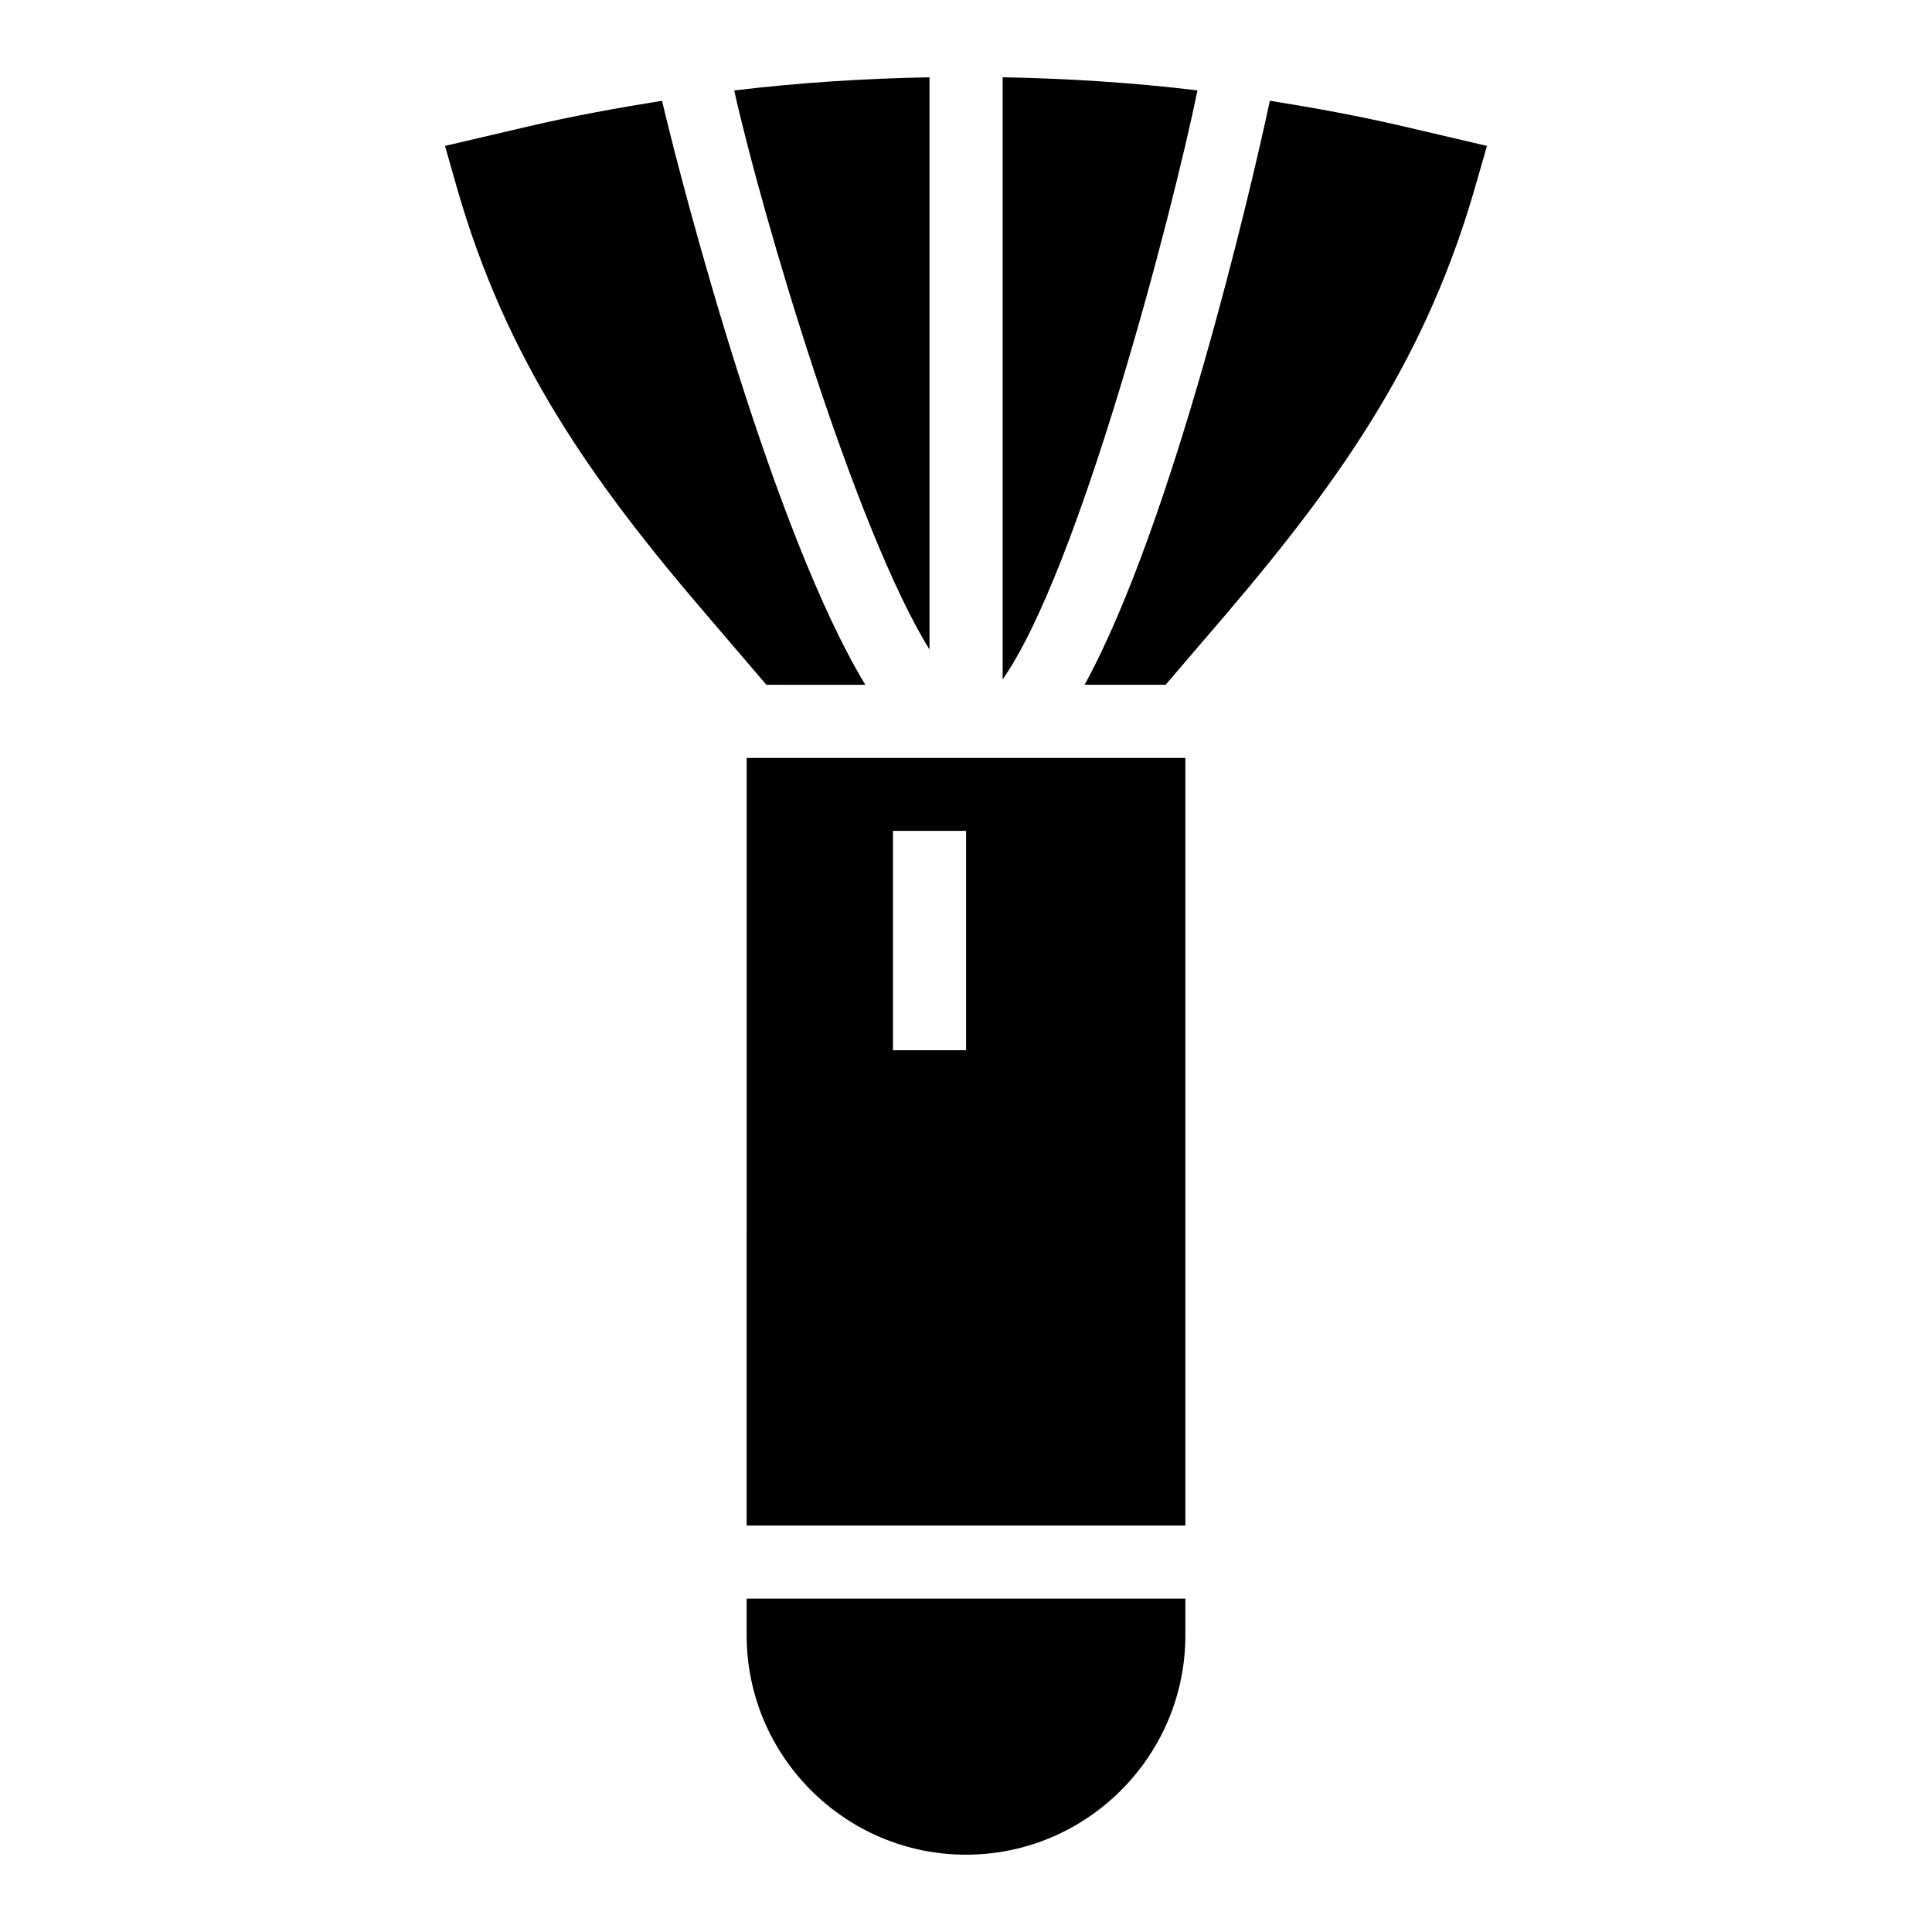 <?xml version="1.0" encoding="UTF-8"?>
<!-- Uploaded to: ICON Repo, www.iconrepo.com, Generator: ICON Repo Mixer Tools -->
<svg fill="#000000" width="800px" height="800px" version="1.1" viewBox="144 144 512 512" xmlns="http://www.w3.org/2000/svg">
 <g>
  <path d="m341.87 577.38c0 31.973 26.062 58.133 58.133 58.133s58.133-26.16 58.133-58.133v-9.73h-116.27z"/>
  <path d="m409.71 164.48v159.57c20.25-28.879 44.77-122.75 51.641-156.1-17.137-2.059-34.379-3.152-51.641-3.477z"/>
  <path d="m390.33 164.48c-17.305 0.324-34.582 1.422-51.762 3.492 7.383 33.043 31.949 116.14 51.762 148.17z"/>
  <path d="m515.68 177.43c-11.625-2.707-23.371-4.852-35.156-6.727-4.836 22.812-25.637 111.93-49.094 154.77h21.469l16.18-18.895c31.293-36.719 53.289-68.594 66.172-114.13l2.812-9.781z"/>
  <path d="m373.32 325.48c-24.195-39.969-47.762-128.86-53.875-154.77-11.777 1.875-23.516 4.019-35.129 6.723l-22.383 5.234 3.199 11.238c12.984 45.148 35.074 76.93 66.465 113.45l15.5 18.117z"/>
  <path d="m341.87 548.27h116.27l-0.004-203.42h-116.26zm38.773-184.08h19.379v58.133h-19.379z"/>
 </g>
</svg>